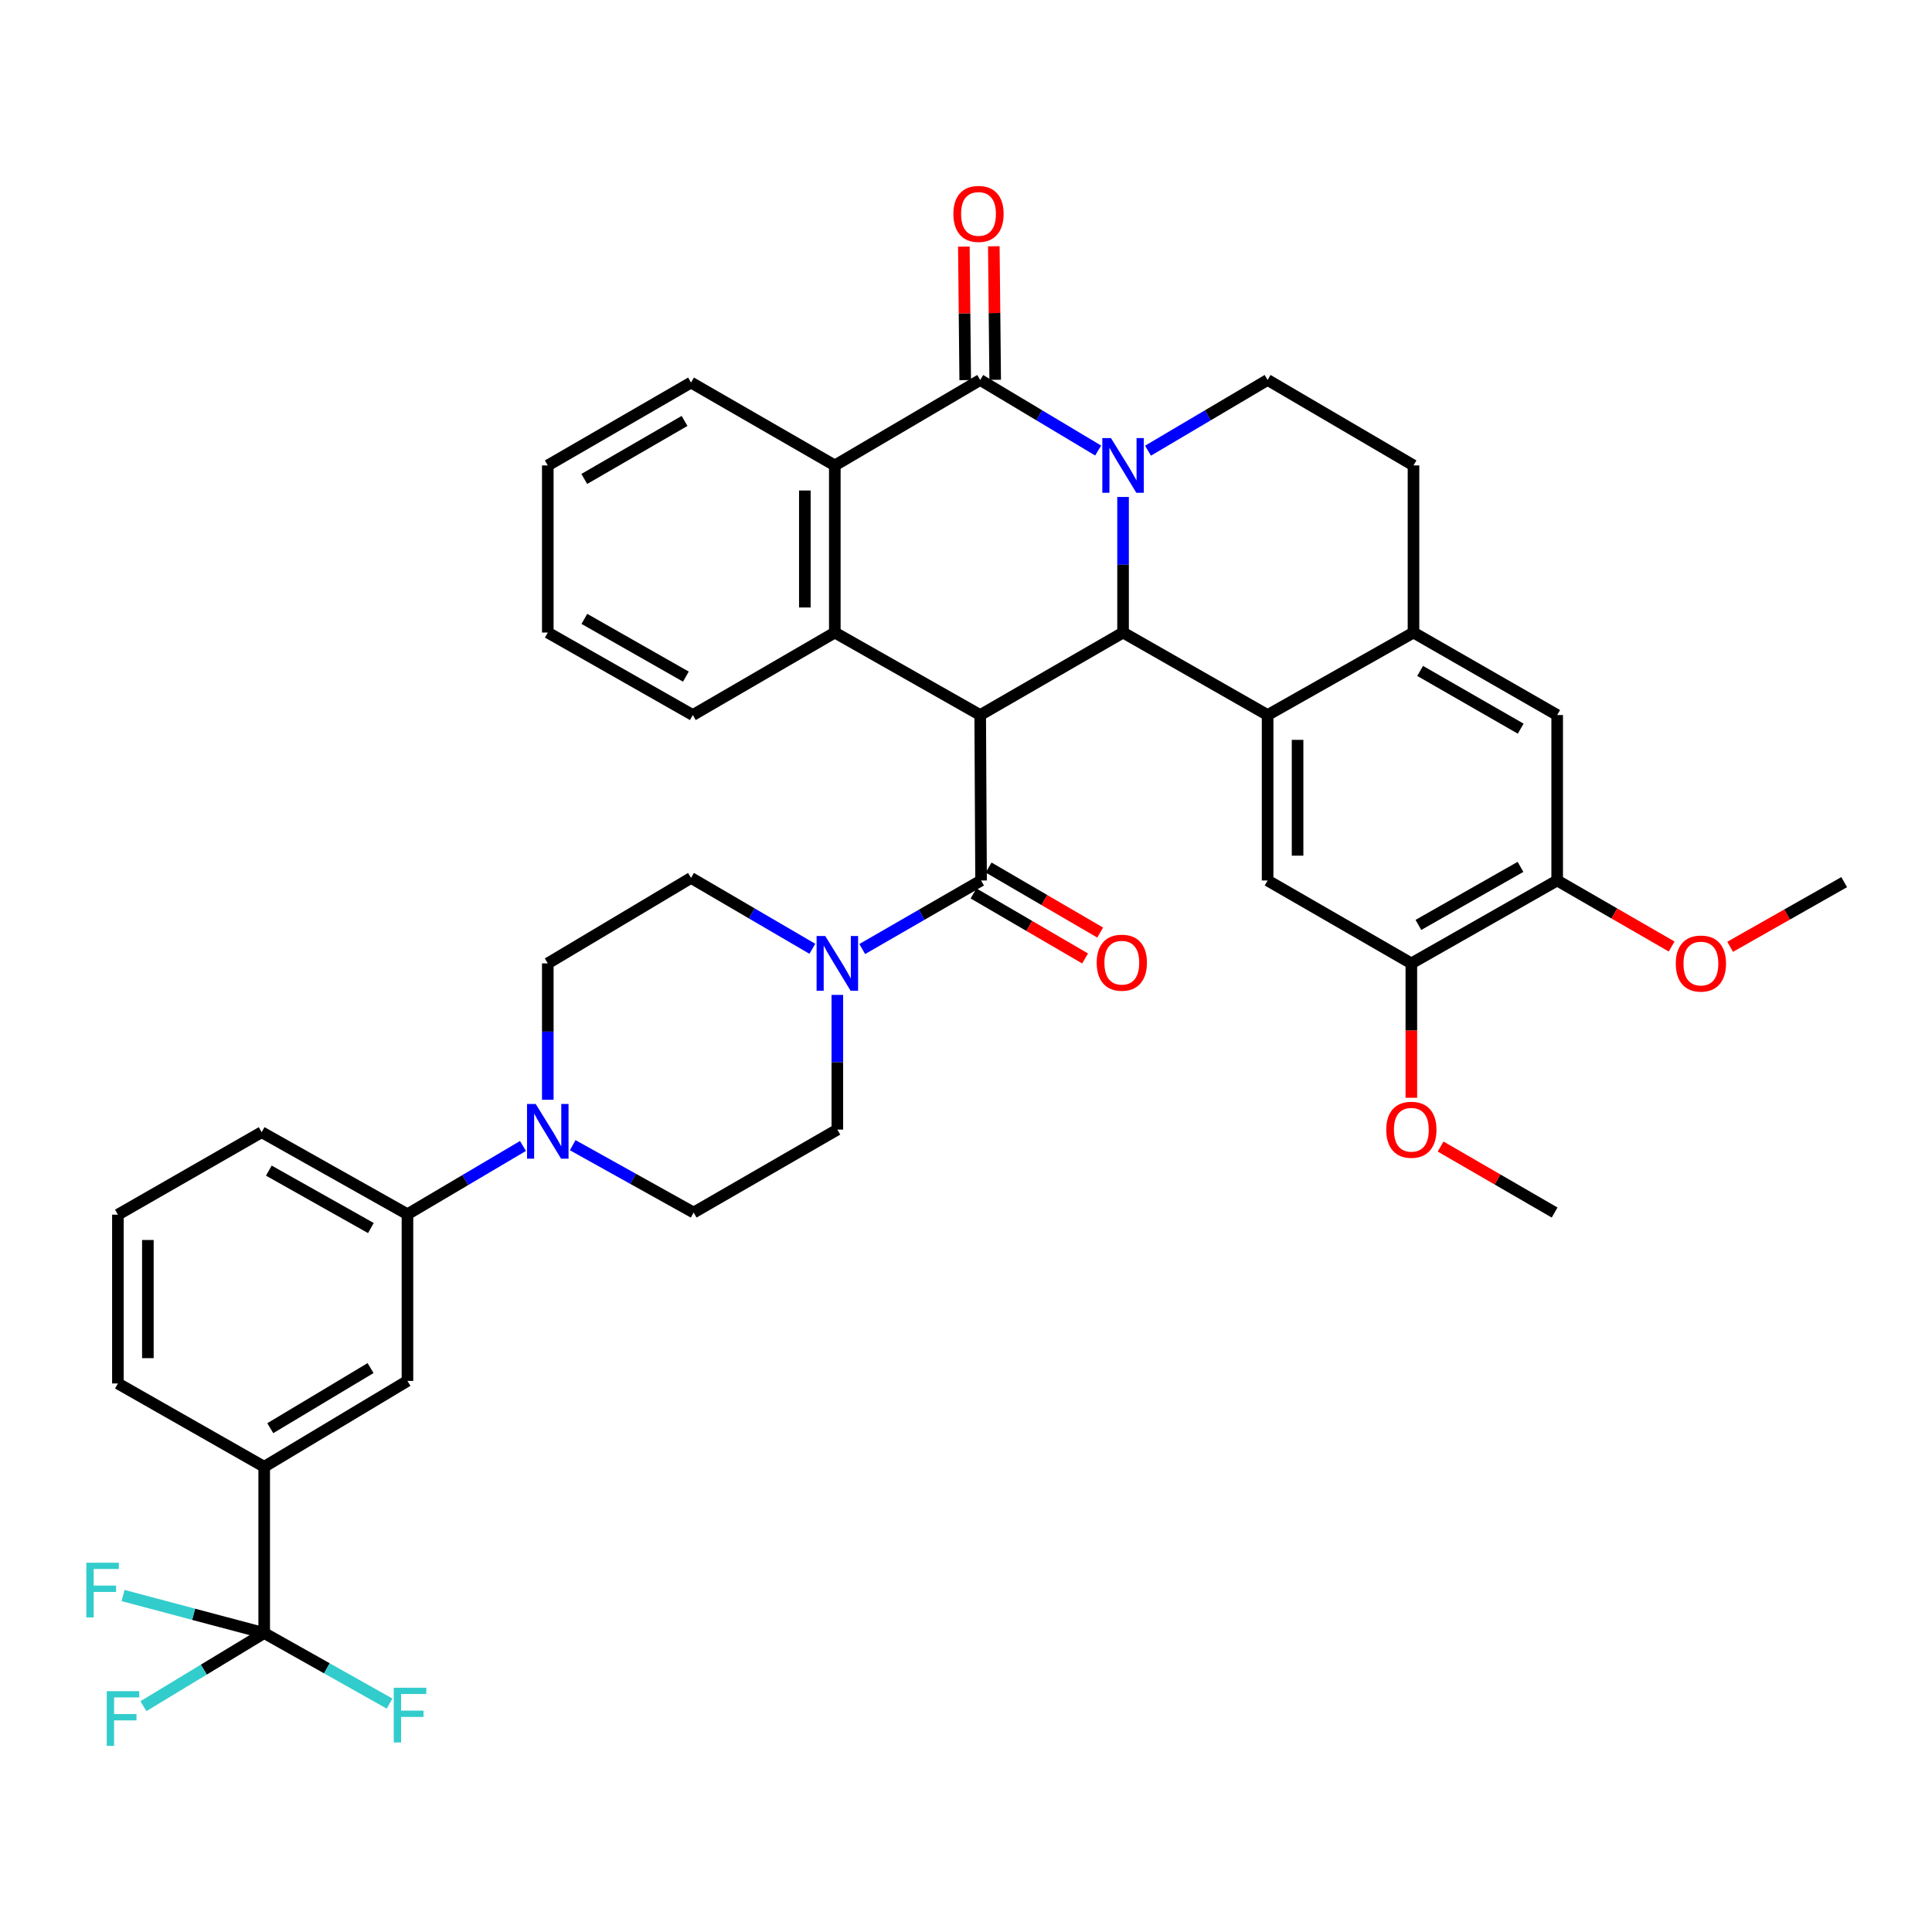 <?xml version='1.0' encoding='iso-8859-1'?>
<svg version='1.1' baseProfile='full'
              xmlns='http://www.w3.org/2000/svg'
                      xmlns:rdkit='http://www.rdkit.org/xml'
                      xmlns:xlink='http://www.w3.org/1999/xlink'
                  xml:space='preserve'
width='1000px' height='1000px' viewBox='0 0 1000 1000'>
<!-- END OF HEADER -->
<rect style='opacity:1.0;fill:#FFFFFF;stroke:none' width='1000' height='1000' x='0' y='0'> </rect>
<path class='bond-1' d='M 581.296,257.23 L 581.296,292.319' style='fill:none;fill-rule:evenodd;stroke:#0000FF;stroke-width:6px;stroke-linecap:butt;stroke-linejoin:miter;stroke-opacity:1' />
<path class='bond-1' d='M 581.296,292.319 L 581.296,327.408' style='fill:none;fill-rule:evenodd;stroke:#000000;stroke-width:6px;stroke-linecap:butt;stroke-linejoin:miter;stroke-opacity:1' />
<path class='bond-2' d='M 568.402,233.193 L 537.877,214.93' style='fill:none;fill-rule:evenodd;stroke:#0000FF;stroke-width:6px;stroke-linecap:butt;stroke-linejoin:miter;stroke-opacity:1' />
<path class='bond-2' d='M 537.877,214.93 L 507.351,196.667' style='fill:none;fill-rule:evenodd;stroke:#000000;stroke-width:6px;stroke-linecap:butt;stroke-linejoin:miter;stroke-opacity:1' />
<path class='bond-12' d='M 594.209,233.272 L 625.16,214.969' style='fill:none;fill-rule:evenodd;stroke:#0000FF;stroke-width:6px;stroke-linecap:butt;stroke-linejoin:miter;stroke-opacity:1' />
<path class='bond-12' d='M 625.16,214.969 L 656.112,196.667' style='fill:none;fill-rule:evenodd;stroke:#000000;stroke-width:6px;stroke-linecap:butt;stroke-linejoin:miter;stroke-opacity:1' />
<path class='bond-0' d='M 507.351,370.107 L 581.296,327.408' style='fill:none;fill-rule:evenodd;stroke:#000000;stroke-width:6px;stroke-linecap:butt;stroke-linejoin:miter;stroke-opacity:1' />
<path class='bond-4' d='M 507.351,370.107 L 507.8,455.737' style='fill:none;fill-rule:evenodd;stroke:#000000;stroke-width:6px;stroke-linecap:butt;stroke-linejoin:miter;stroke-opacity:1' />
<path class='bond-41' d='M 507.351,370.107 L 432.097,327.408' style='fill:none;fill-rule:evenodd;stroke:#000000;stroke-width:6px;stroke-linecap:butt;stroke-linejoin:miter;stroke-opacity:1' />
<path class='bond-3' d='M 581.296,327.408 L 656.112,370.107' style='fill:none;fill-rule:evenodd;stroke:#000000;stroke-width:6px;stroke-linecap:butt;stroke-linejoin:miter;stroke-opacity:1' />
<path class='bond-6' d='M 507.351,196.667 L 432.097,240.908' style='fill:none;fill-rule:evenodd;stroke:#000000;stroke-width:6px;stroke-linecap:butt;stroke-linejoin:miter;stroke-opacity:1' />
<path class='bond-19' d='M 515.107,196.588 L 514.754,162.03' style='fill:none;fill-rule:evenodd;stroke:#000000;stroke-width:6px;stroke-linecap:butt;stroke-linejoin:miter;stroke-opacity:1' />
<path class='bond-19' d='M 514.754,162.03 L 514.4,127.472' style='fill:none;fill-rule:evenodd;stroke:#FF0000;stroke-width:6px;stroke-linecap:butt;stroke-linejoin:miter;stroke-opacity:1' />
<path class='bond-19' d='M 499.596,196.746 L 499.243,162.188' style='fill:none;fill-rule:evenodd;stroke:#000000;stroke-width:6px;stroke-linecap:butt;stroke-linejoin:miter;stroke-opacity:1' />
<path class='bond-19' d='M 499.243,162.188 L 498.89,127.63' style='fill:none;fill-rule:evenodd;stroke:#FF0000;stroke-width:6px;stroke-linecap:butt;stroke-linejoin:miter;stroke-opacity:1' />
<path class='bond-11' d='M 656.112,370.107 L 656.112,455.737' style='fill:none;fill-rule:evenodd;stroke:#000000;stroke-width:6px;stroke-linecap:butt;stroke-linejoin:miter;stroke-opacity:1' />
<path class='bond-11' d='M 671.623,382.951 L 671.623,442.892' style='fill:none;fill-rule:evenodd;stroke:#000000;stroke-width:6px;stroke-linecap:butt;stroke-linejoin:miter;stroke-opacity:1' />
<path class='bond-40' d='M 656.112,370.107 L 731.625,327.408' style='fill:none;fill-rule:evenodd;stroke:#000000;stroke-width:6px;stroke-linecap:butt;stroke-linejoin:miter;stroke-opacity:1' />
<path class='bond-7' d='M 507.8,455.737 L 477.047,473.477' style='fill:none;fill-rule:evenodd;stroke:#000000;stroke-width:6px;stroke-linecap:butt;stroke-linejoin:miter;stroke-opacity:1' />
<path class='bond-7' d='M 477.047,473.477 L 446.294,491.217' style='fill:none;fill-rule:evenodd;stroke:#0000FF;stroke-width:6px;stroke-linecap:butt;stroke-linejoin:miter;stroke-opacity:1' />
<path class='bond-20' d='M 503.894,462.437 L 532.765,479.267' style='fill:none;fill-rule:evenodd;stroke:#000000;stroke-width:6px;stroke-linecap:butt;stroke-linejoin:miter;stroke-opacity:1' />
<path class='bond-20' d='M 532.765,479.267 L 561.636,496.096' style='fill:none;fill-rule:evenodd;stroke:#FF0000;stroke-width:6px;stroke-linecap:butt;stroke-linejoin:miter;stroke-opacity:1' />
<path class='bond-20' d='M 511.705,449.037 L 540.577,465.866' style='fill:none;fill-rule:evenodd;stroke:#000000;stroke-width:6px;stroke-linecap:butt;stroke-linejoin:miter;stroke-opacity:1' />
<path class='bond-20' d='M 540.577,465.866 L 569.448,482.696' style='fill:none;fill-rule:evenodd;stroke:#FF0000;stroke-width:6px;stroke-linecap:butt;stroke-linejoin:miter;stroke-opacity:1' />
<path class='bond-5' d='M 432.097,327.408 L 432.097,240.908' style='fill:none;fill-rule:evenodd;stroke:#000000;stroke-width:6px;stroke-linecap:butt;stroke-linejoin:miter;stroke-opacity:1' />
<path class='bond-5' d='M 416.586,314.433 L 416.586,253.883' style='fill:none;fill-rule:evenodd;stroke:#000000;stroke-width:6px;stroke-linecap:butt;stroke-linejoin:miter;stroke-opacity:1' />
<path class='bond-29' d='M 432.097,327.408 L 358.6,370.107' style='fill:none;fill-rule:evenodd;stroke:#000000;stroke-width:6px;stroke-linecap:butt;stroke-linejoin:miter;stroke-opacity:1' />
<path class='bond-32' d='M 432.097,240.908 L 357.678,198.011' style='fill:none;fill-rule:evenodd;stroke:#000000;stroke-width:6px;stroke-linecap:butt;stroke-linejoin:miter;stroke-opacity:1' />
<path class='bond-22' d='M 433.407,514.962 L 433.407,549.819' style='fill:none;fill-rule:evenodd;stroke:#0000FF;stroke-width:6px;stroke-linecap:butt;stroke-linejoin:miter;stroke-opacity:1' />
<path class='bond-22' d='M 433.407,549.819 L 433.407,584.677' style='fill:none;fill-rule:evenodd;stroke:#000000;stroke-width:6px;stroke-linecap:butt;stroke-linejoin:miter;stroke-opacity:1' />
<path class='bond-23' d='M 420.474,491.096 L 389.076,472.753' style='fill:none;fill-rule:evenodd;stroke:#0000FF;stroke-width:6px;stroke-linecap:butt;stroke-linejoin:miter;stroke-opacity:1' />
<path class='bond-23' d='M 389.076,472.753 L 357.678,454.41' style='fill:none;fill-rule:evenodd;stroke:#000000;stroke-width:6px;stroke-linecap:butt;stroke-linejoin:miter;stroke-opacity:1' />
<path class='bond-8' d='M 136.748,845.264 L 136.748,759.203' style='fill:none;fill-rule:evenodd;stroke:#000000;stroke-width:6px;stroke-linecap:butt;stroke-linejoin:miter;stroke-opacity:1' />
<path class='bond-26' d='M 136.748,845.264 L 105.488,864.189' style='fill:none;fill-rule:evenodd;stroke:#000000;stroke-width:6px;stroke-linecap:butt;stroke-linejoin:miter;stroke-opacity:1' />
<path class='bond-26' d='M 105.488,864.189 L 74.229,883.114' style='fill:none;fill-rule:evenodd;stroke:#33CCCC;stroke-width:6px;stroke-linecap:butt;stroke-linejoin:miter;stroke-opacity:1' />
<path class='bond-27' d='M 136.748,845.264 L 169.195,863.519' style='fill:none;fill-rule:evenodd;stroke:#000000;stroke-width:6px;stroke-linecap:butt;stroke-linejoin:miter;stroke-opacity:1' />
<path class='bond-27' d='M 169.195,863.519 L 201.642,881.774' style='fill:none;fill-rule:evenodd;stroke:#33CCCC;stroke-width:6px;stroke-linecap:butt;stroke-linejoin:miter;stroke-opacity:1' />
<path class='bond-28' d='M 136.748,845.264 L 100.22,835.55' style='fill:none;fill-rule:evenodd;stroke:#000000;stroke-width:6px;stroke-linecap:butt;stroke-linejoin:miter;stroke-opacity:1' />
<path class='bond-28' d='M 100.22,835.55 L 63.692,825.837' style='fill:none;fill-rule:evenodd;stroke:#33CCCC;stroke-width:6px;stroke-linecap:butt;stroke-linejoin:miter;stroke-opacity:1' />
<path class='bond-9' d='M 731.625,327.408 L 731.625,240.908' style='fill:none;fill-rule:evenodd;stroke:#000000;stroke-width:6px;stroke-linecap:butt;stroke-linejoin:miter;stroke-opacity:1' />
<path class='bond-16' d='M 731.625,327.408 L 805.992,370.107' style='fill:none;fill-rule:evenodd;stroke:#000000;stroke-width:6px;stroke-linecap:butt;stroke-linejoin:miter;stroke-opacity:1' />
<path class='bond-16' d='M 735.057,347.265 L 787.114,377.154' style='fill:none;fill-rule:evenodd;stroke:#000000;stroke-width:6px;stroke-linecap:butt;stroke-linejoin:miter;stroke-opacity:1' />
<path class='bond-10' d='M 283.535,569.232 L 283.535,533.941' style='fill:none;fill-rule:evenodd;stroke:#0000FF;stroke-width:6px;stroke-linecap:butt;stroke-linejoin:miter;stroke-opacity:1' />
<path class='bond-10' d='M 283.535,533.941 L 283.535,498.651' style='fill:none;fill-rule:evenodd;stroke:#000000;stroke-width:6px;stroke-linecap:butt;stroke-linejoin:miter;stroke-opacity:1' />
<path class='bond-15' d='M 270.686,593.158 L 240.793,610.823' style='fill:none;fill-rule:evenodd;stroke:#0000FF;stroke-width:6px;stroke-linecap:butt;stroke-linejoin:miter;stroke-opacity:1' />
<path class='bond-15' d='M 240.793,610.823 L 210.9,628.487' style='fill:none;fill-rule:evenodd;stroke:#000000;stroke-width:6px;stroke-linecap:butt;stroke-linejoin:miter;stroke-opacity:1' />
<path class='bond-44' d='M 296.435,592.75 L 327.729,610.179' style='fill:none;fill-rule:evenodd;stroke:#0000FF;stroke-width:6px;stroke-linecap:butt;stroke-linejoin:miter;stroke-opacity:1' />
<path class='bond-44' d='M 327.729,610.179 L 359.022,627.609' style='fill:none;fill-rule:evenodd;stroke:#000000;stroke-width:6px;stroke-linecap:butt;stroke-linejoin:miter;stroke-opacity:1' />
<path class='bond-14' d='M 656.112,455.737 L 730.513,498.651' style='fill:none;fill-rule:evenodd;stroke:#000000;stroke-width:6px;stroke-linecap:butt;stroke-linejoin:miter;stroke-opacity:1' />
<path class='bond-21' d='M 656.112,196.667 L 731.625,240.908' style='fill:none;fill-rule:evenodd;stroke:#000000;stroke-width:6px;stroke-linecap:butt;stroke-linejoin:miter;stroke-opacity:1' />
<path class='bond-13' d='M 136.748,759.203 L 210.9,714.755' style='fill:none;fill-rule:evenodd;stroke:#000000;stroke-width:6px;stroke-linecap:butt;stroke-linejoin:miter;stroke-opacity:1' />
<path class='bond-13' d='M 139.896,739.232 L 191.802,708.118' style='fill:none;fill-rule:evenodd;stroke:#000000;stroke-width:6px;stroke-linecap:butt;stroke-linejoin:miter;stroke-opacity:1' />
<path class='bond-45' d='M 136.748,759.203 L 61.028,716.082' style='fill:none;fill-rule:evenodd;stroke:#000000;stroke-width:6px;stroke-linecap:butt;stroke-linejoin:miter;stroke-opacity:1' />
<path class='bond-30' d='M 730.513,498.651 L 730.513,533.429' style='fill:none;fill-rule:evenodd;stroke:#000000;stroke-width:6px;stroke-linecap:butt;stroke-linejoin:miter;stroke-opacity:1' />
<path class='bond-30' d='M 730.513,533.429 L 730.513,568.207' style='fill:none;fill-rule:evenodd;stroke:#FF0000;stroke-width:6px;stroke-linecap:butt;stroke-linejoin:miter;stroke-opacity:1' />
<path class='bond-42' d='M 730.513,498.651 L 805.992,455.737' style='fill:none;fill-rule:evenodd;stroke:#000000;stroke-width:6px;stroke-linecap:butt;stroke-linejoin:miter;stroke-opacity:1' />
<path class='bond-42' d='M 734.169,478.73 L 787.004,448.69' style='fill:none;fill-rule:evenodd;stroke:#000000;stroke-width:6px;stroke-linecap:butt;stroke-linejoin:miter;stroke-opacity:1' />
<path class='bond-18' d='M 210.9,628.487 L 210.9,714.755' style='fill:none;fill-rule:evenodd;stroke:#000000;stroke-width:6px;stroke-linecap:butt;stroke-linejoin:miter;stroke-opacity:1' />
<path class='bond-34' d='M 210.9,628.487 L 135.438,586.022' style='fill:none;fill-rule:evenodd;stroke:#000000;stroke-width:6px;stroke-linecap:butt;stroke-linejoin:miter;stroke-opacity:1' />
<path class='bond-34' d='M 191.973,635.635 L 139.15,605.909' style='fill:none;fill-rule:evenodd;stroke:#000000;stroke-width:6px;stroke-linecap:butt;stroke-linejoin:miter;stroke-opacity:1' />
<path class='bond-17' d='M 805.992,370.107 L 805.992,455.737' style='fill:none;fill-rule:evenodd;stroke:#000000;stroke-width:6px;stroke-linecap:butt;stroke-linejoin:miter;stroke-opacity:1' />
<path class='bond-31' d='M 805.992,455.737 L 835.615,472.825' style='fill:none;fill-rule:evenodd;stroke:#000000;stroke-width:6px;stroke-linecap:butt;stroke-linejoin:miter;stroke-opacity:1' />
<path class='bond-31' d='M 835.615,472.825 L 865.238,489.913' style='fill:none;fill-rule:evenodd;stroke:#FF0000;stroke-width:6px;stroke-linecap:butt;stroke-linejoin:miter;stroke-opacity:1' />
<path class='bond-24' d='M 433.407,584.677 L 359.022,627.609' style='fill:none;fill-rule:evenodd;stroke:#000000;stroke-width:6px;stroke-linecap:butt;stroke-linejoin:miter;stroke-opacity:1' />
<path class='bond-25' d='M 357.678,454.41 L 283.535,498.651' style='fill:none;fill-rule:evenodd;stroke:#000000;stroke-width:6px;stroke-linecap:butt;stroke-linejoin:miter;stroke-opacity:1' />
<path class='bond-43' d='M 358.6,370.107 L 283.535,327.408' style='fill:none;fill-rule:evenodd;stroke:#000000;stroke-width:6px;stroke-linecap:butt;stroke-linejoin:miter;stroke-opacity:1' />
<path class='bond-43' d='M 355.009,350.22 L 302.464,320.33' style='fill:none;fill-rule:evenodd;stroke:#000000;stroke-width:6px;stroke-linecap:butt;stroke-linejoin:miter;stroke-opacity:1' />
<path class='bond-36' d='M 745.655,593.444 L 775.16,610.526' style='fill:none;fill-rule:evenodd;stroke:#FF0000;stroke-width:6px;stroke-linecap:butt;stroke-linejoin:miter;stroke-opacity:1' />
<path class='bond-36' d='M 775.16,610.526 L 804.665,627.609' style='fill:none;fill-rule:evenodd;stroke:#000000;stroke-width:6px;stroke-linecap:butt;stroke-linejoin:miter;stroke-opacity:1' />
<path class='bond-37' d='M 895.517,490.069 L 925.031,473.329' style='fill:none;fill-rule:evenodd;stroke:#FF0000;stroke-width:6px;stroke-linecap:butt;stroke-linejoin:miter;stroke-opacity:1' />
<path class='bond-37' d='M 925.031,473.329 L 954.545,456.59' style='fill:none;fill-rule:evenodd;stroke:#000000;stroke-width:6px;stroke-linecap:butt;stroke-linejoin:miter;stroke-opacity:1' />
<path class='bond-39' d='M 357.678,198.011 L 283.535,240.908' style='fill:none;fill-rule:evenodd;stroke:#000000;stroke-width:6px;stroke-linecap:butt;stroke-linejoin:miter;stroke-opacity:1' />
<path class='bond-39' d='M 354.324,217.872 L 302.424,247.899' style='fill:none;fill-rule:evenodd;stroke:#000000;stroke-width:6px;stroke-linecap:butt;stroke-linejoin:miter;stroke-opacity:1' />
<path class='bond-33' d='M 61.028,716.082 L 61.028,628.712' style='fill:none;fill-rule:evenodd;stroke:#000000;stroke-width:6px;stroke-linecap:butt;stroke-linejoin:miter;stroke-opacity:1' />
<path class='bond-33' d='M 76.539,702.977 L 76.539,641.817' style='fill:none;fill-rule:evenodd;stroke:#000000;stroke-width:6px;stroke-linecap:butt;stroke-linejoin:miter;stroke-opacity:1' />
<path class='bond-35' d='M 135.438,586.022 L 61.028,628.712' style='fill:none;fill-rule:evenodd;stroke:#000000;stroke-width:6px;stroke-linecap:butt;stroke-linejoin:miter;stroke-opacity:1' />
<path class='bond-38' d='M 283.535,327.408 L 283.535,240.908' style='fill:none;fill-rule:evenodd;stroke:#000000;stroke-width:6px;stroke-linecap:butt;stroke-linejoin:miter;stroke-opacity:1' />
<path  class='atom-0' d='M 575.036 226.748
L 584.316 241.748
Q 585.236 243.228, 586.716 245.908
Q 588.196 248.588, 588.276 248.748
L 588.276 226.748
L 592.036 226.748
L 592.036 255.068
L 588.156 255.068
L 578.196 238.668
Q 577.036 236.748, 575.796 234.548
Q 574.596 232.348, 574.236 231.668
L 574.236 255.068
L 570.556 255.068
L 570.556 226.748
L 575.036 226.748
' fill='#0000FF'/>
<path  class='atom-8' d='M 427.147 484.491
L 436.427 499.491
Q 437.347 500.971, 438.827 503.651
Q 440.307 506.331, 440.387 506.491
L 440.387 484.491
L 444.147 484.491
L 444.147 512.811
L 440.267 512.811
L 430.307 496.411
Q 429.147 494.491, 427.907 492.291
Q 426.707 490.091, 426.347 489.411
L 426.347 512.811
L 422.667 512.811
L 422.667 484.491
L 427.147 484.491
' fill='#0000FF'/>
<path  class='atom-11' d='M 277.275 571.405
L 286.555 586.405
Q 287.475 587.885, 288.955 590.565
Q 290.435 593.245, 290.515 593.405
L 290.515 571.405
L 294.275 571.405
L 294.275 599.725
L 290.395 599.725
L 280.435 583.325
Q 279.275 581.405, 278.035 579.205
Q 276.835 577.005, 276.475 576.325
L 276.475 599.725
L 272.795 599.725
L 272.795 571.405
L 277.275 571.405
' fill='#0000FF'/>
<path  class='atom-20' d='M 493.473 110.72
Q 493.473 103.92, 496.833 100.12
Q 500.193 96.32, 506.473 96.32
Q 512.753 96.32, 516.113 100.12
Q 519.473 103.92, 519.473 110.72
Q 519.473 117.6, 516.073 121.52
Q 512.673 125.4, 506.473 125.4
Q 500.233 125.4, 496.833 121.52
Q 493.473 117.64, 493.473 110.72
M 506.473 122.2
Q 510.793 122.2, 513.113 119.32
Q 515.473 116.4, 515.473 110.72
Q 515.473 105.16, 513.113 102.36
Q 510.793 99.52, 506.473 99.52
Q 502.153 99.52, 499.793 102.32
Q 497.473 105.12, 497.473 110.72
Q 497.473 116.44, 499.793 119.32
Q 502.153 122.2, 506.473 122.2
' fill='#FF0000'/>
<path  class='atom-21' d='M 567.65 498.283
Q 567.65 491.483, 571.01 487.683
Q 574.37 483.883, 580.65 483.883
Q 586.93 483.883, 590.29 487.683
Q 593.65 491.483, 593.65 498.283
Q 593.65 505.163, 590.25 509.083
Q 586.85 512.963, 580.65 512.963
Q 574.41 512.963, 571.01 509.083
Q 567.65 505.203, 567.65 498.283
M 580.65 509.763
Q 584.97 509.763, 587.29 506.883
Q 589.65 503.963, 589.65 498.283
Q 589.65 492.723, 587.29 489.923
Q 584.97 487.083, 580.65 487.083
Q 576.33 487.083, 573.97 489.883
Q 571.65 492.683, 571.65 498.283
Q 571.65 504.003, 573.97 506.883
Q 576.33 509.763, 580.65 509.763
' fill='#FF0000'/>
<path  class='atom-27' d='M 55.253 875.345
L 72.093 875.345
L 72.093 878.585
L 59.053 878.585
L 59.053 887.185
L 70.653 887.185
L 70.653 890.465
L 59.053 890.465
L 59.053 903.665
L 55.253 903.665
L 55.253 875.345
' fill='#33CCCC'/>
<path  class='atom-28' d='M 203.807 873.57
L 220.647 873.57
L 220.647 876.81
L 207.607 876.81
L 207.607 885.41
L 219.207 885.41
L 219.207 888.69
L 207.607 888.69
L 207.607 901.89
L 203.807 901.89
L 203.807 873.57
' fill='#33CCCC'/>
<path  class='atom-29' d='M 44.689 808.863
L 61.529 808.863
L 61.529 812.103
L 48.489 812.103
L 48.489 820.703
L 60.089 820.703
L 60.089 823.983
L 48.489 823.983
L 48.489 837.183
L 44.689 837.183
L 44.689 808.863
' fill='#33CCCC'/>
<path  class='atom-31' d='M 717.513 584.757
Q 717.513 577.957, 720.873 574.157
Q 724.233 570.357, 730.513 570.357
Q 736.793 570.357, 740.153 574.157
Q 743.513 577.957, 743.513 584.757
Q 743.513 591.637, 740.113 595.557
Q 736.713 599.437, 730.513 599.437
Q 724.273 599.437, 720.873 595.557
Q 717.513 591.677, 717.513 584.757
M 730.513 596.237
Q 734.833 596.237, 737.153 593.357
Q 739.513 590.437, 739.513 584.757
Q 739.513 579.197, 737.153 576.397
Q 734.833 573.557, 730.513 573.557
Q 726.193 573.557, 723.833 576.357
Q 721.513 579.157, 721.513 584.757
Q 721.513 590.477, 723.833 593.357
Q 726.193 596.237, 730.513 596.237
' fill='#FF0000'/>
<path  class='atom-32' d='M 867.385 498.731
Q 867.385 491.931, 870.745 488.131
Q 874.105 484.331, 880.385 484.331
Q 886.665 484.331, 890.025 488.131
Q 893.385 491.931, 893.385 498.731
Q 893.385 505.611, 889.985 509.531
Q 886.585 513.411, 880.385 513.411
Q 874.145 513.411, 870.745 509.531
Q 867.385 505.651, 867.385 498.731
M 880.385 510.211
Q 884.705 510.211, 887.025 507.331
Q 889.385 504.411, 889.385 498.731
Q 889.385 493.171, 887.025 490.371
Q 884.705 487.531, 880.385 487.531
Q 876.065 487.531, 873.705 490.331
Q 871.385 493.131, 871.385 498.731
Q 871.385 504.451, 873.705 507.331
Q 876.065 510.211, 880.385 510.211
' fill='#FF0000'/>
</svg>

